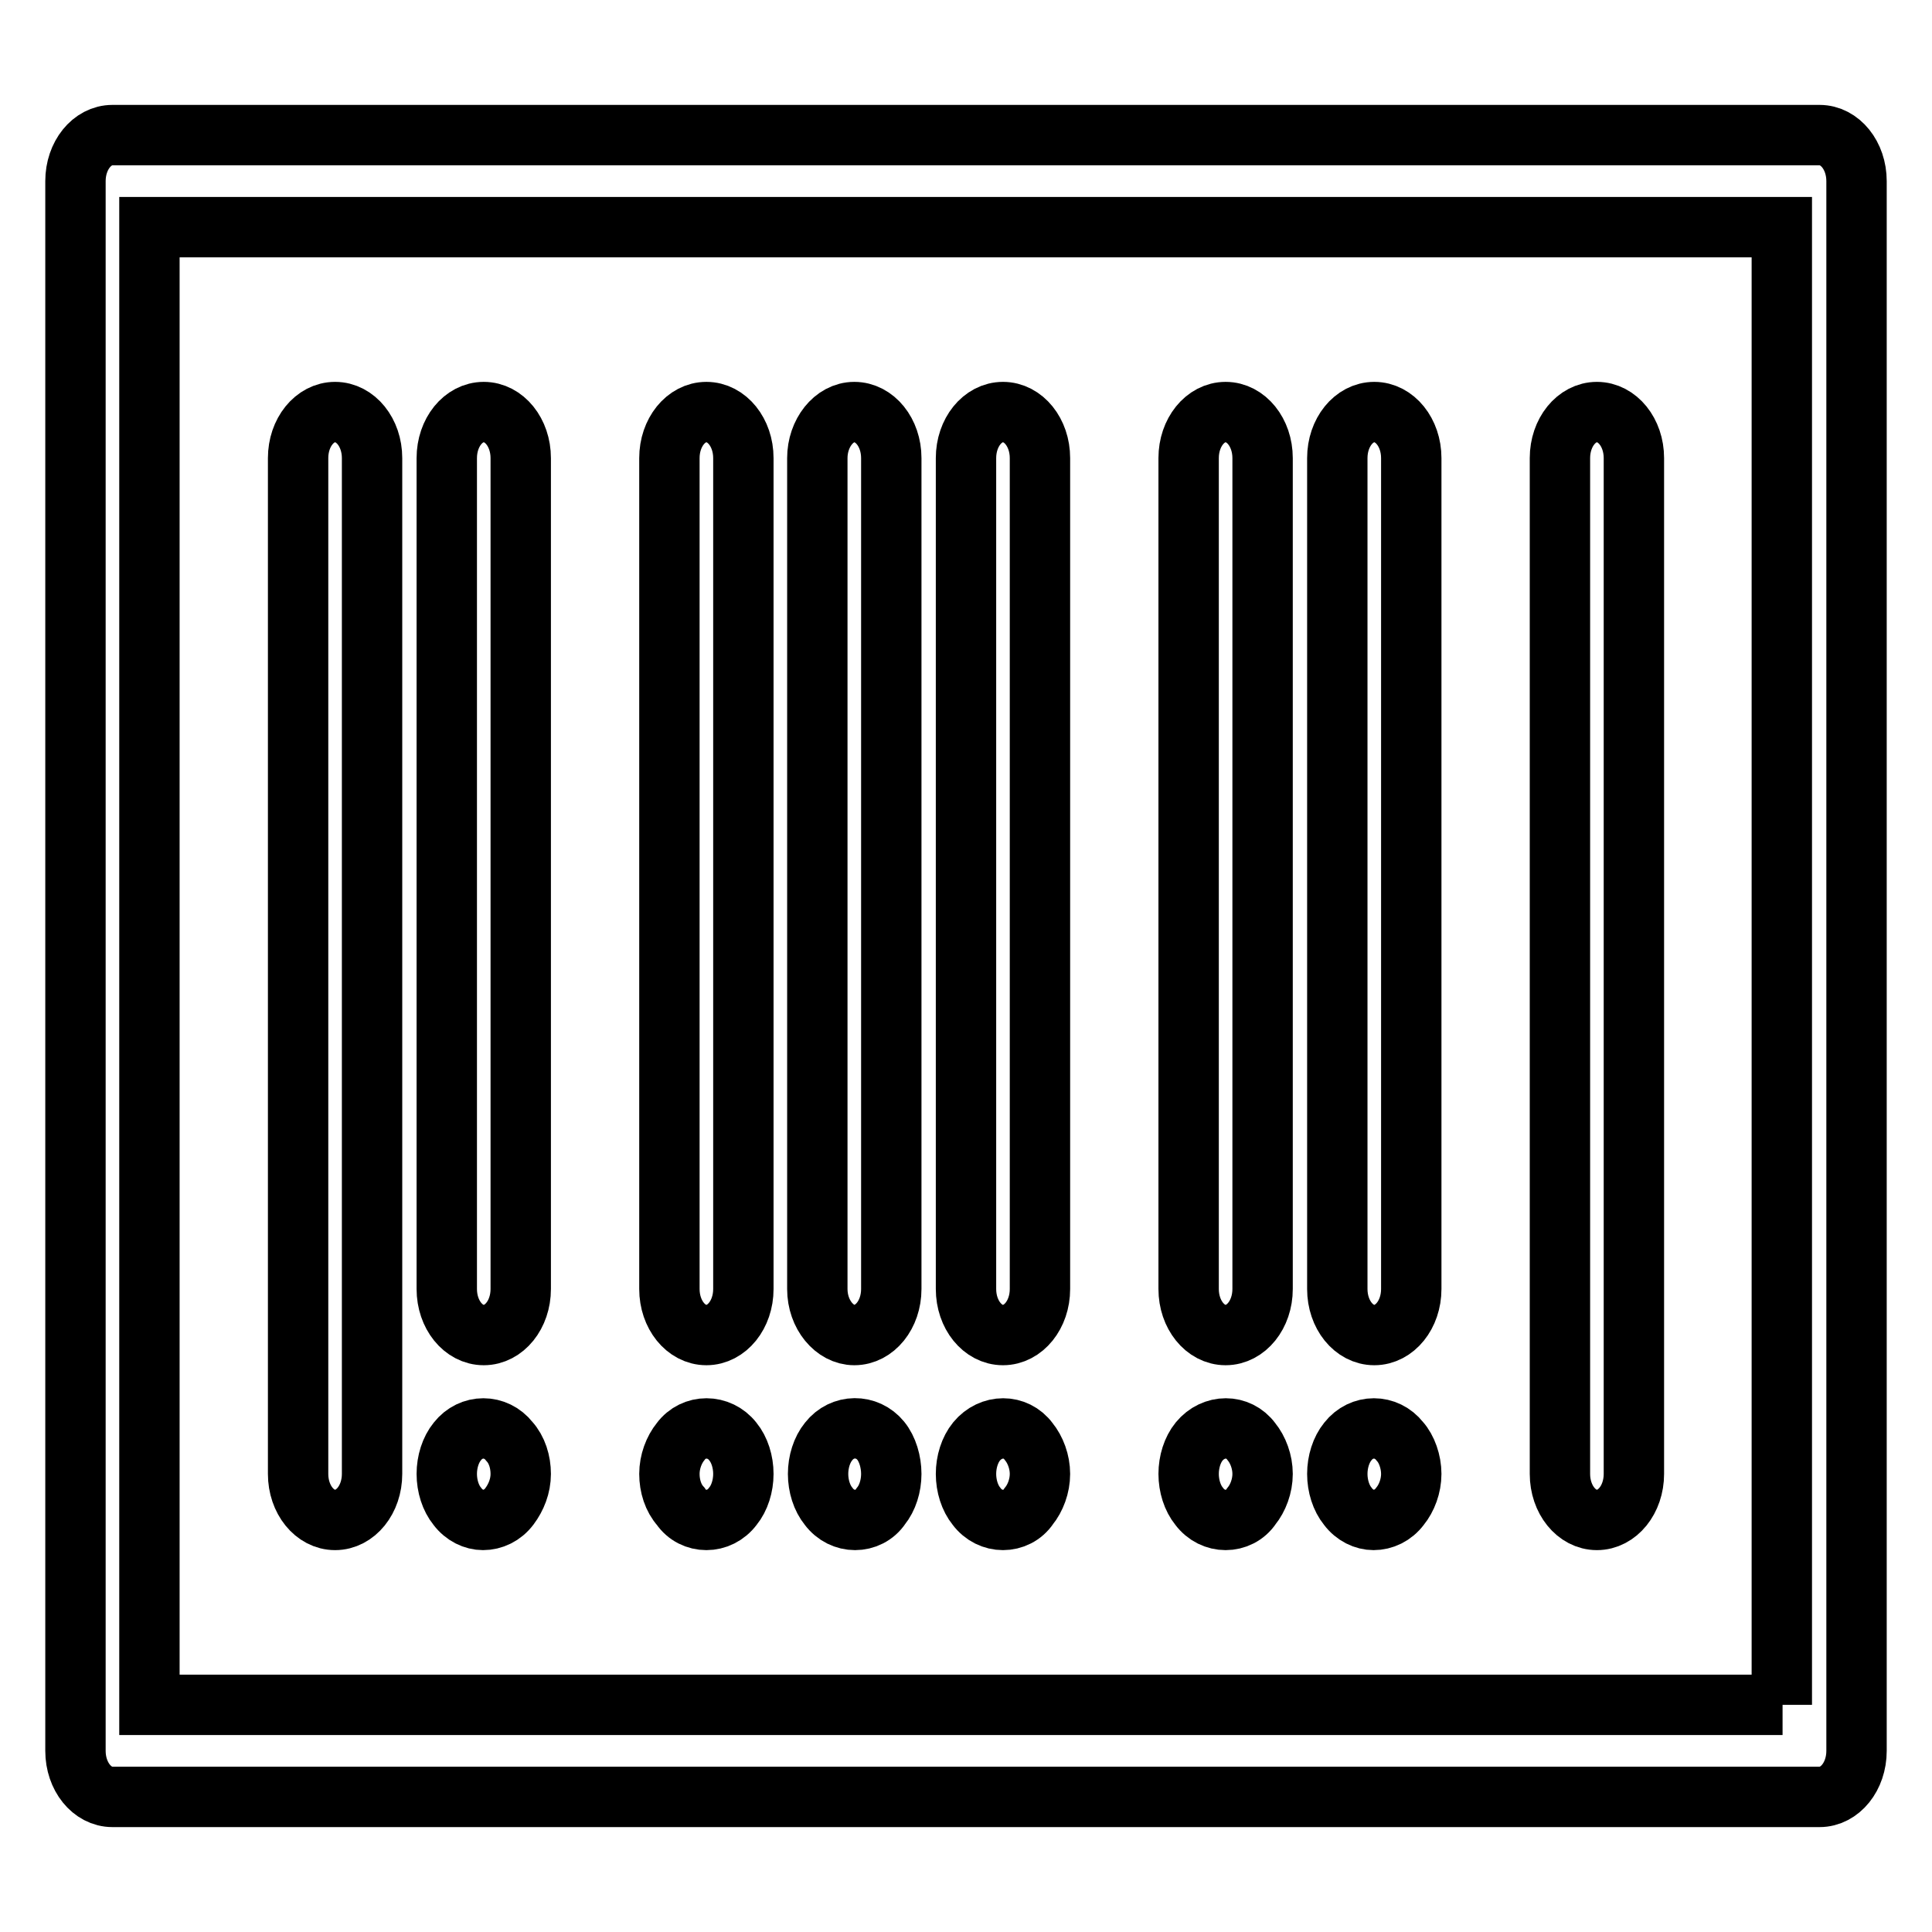 <?xml version="1.0" encoding="utf-8"?>
<!-- Svg Vector Icons : http://www.onlinewebfonts.com/icon -->
<!DOCTYPE svg PUBLIC "-//W3C//DTD SVG 1.1//EN" "http://www.w3.org/Graphics/SVG/1.1/DTD/svg11.dtd">
<svg version="1.1" xmlns="http://www.w3.org/2000/svg" xmlns:xlink="http://www.w3.org/1999/xlink" x="0px" y="0px" viewBox="0 0 256 256" enable-background="new 0 0 256 256" xml:space="preserve">
<g><g><path stroke-width="8" fill-opacity="0" stroke="#000000"  d="M241.1,17.9H14.9c-2.7,0-4.9,2.7-4.9,6.1v208c0,3.4,2.2,6.1,4.9,6.1h226.2c2.7,0,4.9-2.7,4.9-6.1V24C246,20.6,243.8,17.9,241.1,17.9z M236.2,225.9H19.8V30.1h216.3V225.9z"/><path stroke-width="8" fill-opacity="0" stroke="#000000"  d="M44.4,201.4c2.7,0,4.9-2.7,4.9-6.1V60.7c0-3.4-2.2-6.1-4.9-6.1c-2.7,0-4.9,2.7-4.9,6.1v134.6C39.5,198.7,41.7,201.4,44.4,201.4z"/><path stroke-width="8" fill-opacity="0" stroke="#000000"  d="M64.1,176.9c2.7,0,4.9-2.7,4.9-6.1V60.7c0-3.4-2.2-6.1-4.9-6.1s-4.9,2.7-4.9,6.1v110.1C59.2,174.2,61.4,176.9,64.1,176.9z"/><path stroke-width="8" fill-opacity="0" stroke="#000000"  d="M93.6,176.9c2.7,0,4.9-2.7,4.9-6.1V60.7c0-3.4-2.2-6.1-4.9-6.1c-2.7,0-4.9,2.7-4.9,6.1v110.1C88.7,174.2,90.9,176.9,93.6,176.9z"/><path stroke-width="8" fill-opacity="0" stroke="#000000"  d="M113.2,176.9c2.7,0,4.9-2.7,4.9-6.1V60.7c0-3.4-2.2-6.1-4.9-6.1c-2.7,0-4.9,2.8-4.9,6.1v110.1C108.3,174.2,110.6,176.9,113.2,176.9z"/><path stroke-width="8" fill-opacity="0" stroke="#000000"  d="M132.9,176.9c2.7,0,4.9-2.7,4.9-6.1V60.7c0-3.4-2.2-6.1-4.9-6.1c-2.7,0-4.9,2.7-4.9,6.1v110.1C128,174.2,130.2,176.9,132.9,176.9z"/><path stroke-width="8" fill-opacity="0" stroke="#000000"  d="M162.4,176.9c2.7,0,4.9-2.7,4.9-6.1V60.7c0-3.4-2.2-6.1-4.9-6.1s-4.9,2.7-4.9,6.1v110.1C157.5,174.2,159.7,176.9,162.4,176.9z"/><path stroke-width="8" fill-opacity="0" stroke="#000000"  d="M182.1,176.9c2.7,0,4.9-2.7,4.9-6.1V60.7c0-3.4-2.2-6.1-4.9-6.1s-4.9,2.7-4.9,6.1v110.1C177.2,174.2,179.4,176.9,182.1,176.9z"/><path stroke-width="8" fill-opacity="0" stroke="#000000"  d="M60.6,191c-0.9,1.1-1.4,2.7-1.4,4.3c0,1.6,0.5,3.2,1.4,4.3c0.9,1.2,2.2,1.8,3.4,1.8c1.3,0,2.6-0.6,3.5-1.8c0.9-1.2,1.5-2.7,1.5-4.3c0-1.6-0.5-3.2-1.5-4.3C65.7,188.7,62.4,188.7,60.6,191z"/><path stroke-width="8" fill-opacity="0" stroke="#000000"  d="M93.6,201.4c1.3,0,2.6-0.6,3.5-1.8c0.9-1.1,1.4-2.7,1.4-4.3c0-1.6-0.5-3.2-1.4-4.3c-1.8-2.3-5.2-2.3-6.9,0c-0.9,1.1-1.5,2.7-1.5,4.3c0,1.6,0.5,3.2,1.5,4.3C91,200.8,92.3,201.4,93.6,201.4z"/><path stroke-width="8" fill-opacity="0" stroke="#000000"  d="M109.8,191c-0.9,1.1-1.4,2.7-1.4,4.3c0,1.6,0.5,3.2,1.4,4.3c0.9,1.2,2.2,1.8,3.5,1.8c1.3,0,2.6-0.6,3.4-1.8c0.9-1.1,1.4-2.7,1.4-4.3c0-1.6-0.5-3.3-1.4-4.4C114.9,188.7,111.6,188.7,109.8,191z"/><path stroke-width="8" fill-opacity="0" stroke="#000000"  d="M129.4,191c-0.9,1.1-1.4,2.7-1.4,4.3c0,1.6,0.5,3.2,1.4,4.3c0.9,1.2,2.2,1.8,3.5,1.8c1.3,0,2.6-0.6,3.4-1.8c0.9-1.1,1.5-2.7,1.5-4.3c0-1.6-0.6-3.2-1.5-4.3C134.6,188.7,131.3,188.7,129.4,191z"/><path stroke-width="8" fill-opacity="0" stroke="#000000"  d="M158.9,191c-0.9,1.1-1.4,2.7-1.4,4.3c0,1.6,0.5,3.2,1.4,4.3c0.9,1.2,2.2,1.8,3.5,1.8c1.3,0,2.6-0.6,3.4-1.8c0.9-1.1,1.5-2.7,1.5-4.3c0-1.6-0.6-3.2-1.5-4.3C164.1,188.7,160.8,188.7,158.9,191z"/><path stroke-width="8" fill-opacity="0" stroke="#000000"  d="M178.6,191c-0.9,1.1-1.4,2.7-1.4,4.3c0,1.6,0.5,3.2,1.4,4.3c0.9,1.2,2.2,1.8,3.4,1.8c1.3,0,2.6-0.6,3.5-1.8c0.9-1.1,1.5-2.7,1.5-4.3c0-1.6-0.6-3.3-1.5-4.3C183.7,188.7,180.4,188.7,178.6,191z"/><path stroke-width="8" fill-opacity="0" stroke="#000000"  d="M211.6,201.4c2.7,0,4.9-2.7,4.9-6.1V60.7c0-3.4-2.2-6.1-4.9-6.1s-4.9,2.7-4.9,6.1v134.6C206.7,198.7,208.9,201.4,211.6,201.4z"/></g></g>
</svg>